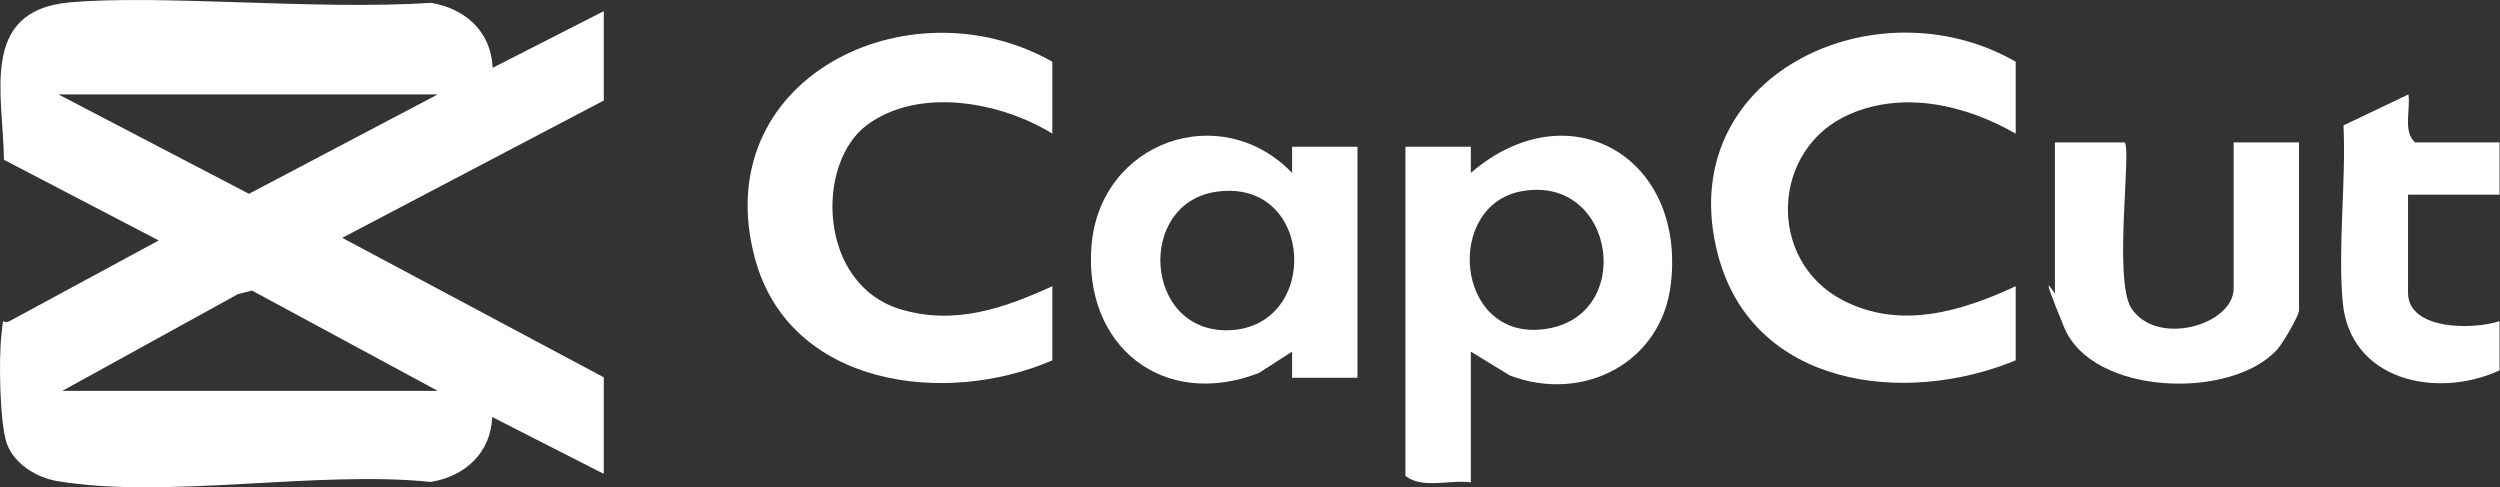 <svg id="Layer_1" data-name="Layer 1" xmlns="http://www.w3.org/2000/svg" viewBox="0 0 573.51 111.78"><rect x="0" y="0" width="573.51" height="111.78" fill="#333333" stroke="none"/><defs><style>.cls-1{fill:#fff;}</style></defs><path class="cls-1" d="M159,127l-25.5-13c-.3,8.2-6.2,13.6-14.1,14.9-25.9-2.7-60.8,4-85.7-.2-4.7-.8-9.8-3.9-11.5-8.5s-1.9-19.6-1.3-24.8,0-2.6,1.7-3.3L57,73.5,21.5,55c-.2-15.1-5.7-34.2,15-36.1s56.2,1.8,83,.1c7.9,1.3,13.8,6.7,14.1,14.9l25.5-13V41.4l-60,31.5,60,32v22ZM121,40H34L77.7,62.8Zm0,68L78.4,85l-3.2.8L34.9,108H121Z" transform="translate(-20.59 -18.34)"/><path class="cls-1" d="M483,49c-11.3-6.5-25.5-9.9-38-4.5-18.2,7.8-19.2,33.6-1.7,42.7,13.1,6.8,27,2.7,39.7-3.2v17c-25.4,10.5-60.3,6.2-68.3-24.2-10.8-40.9,36-62.9,68.3-44.3Z" transform="translate(-20.59 -18.34)"/><path class="cls-1" d="M262,49c-11.8-7.3-30.6-10.8-42.5-2s-11.3,36.6,7.7,42.3c12.4,3.7,23.6-.2,34.8-5.3v17c-24.5,10.6-60.2,6.1-68.2-23.3C182.6,36.4,229,13.8,262,32.5Z" transform="translate(-20.59 -18.34)"/><path class="cls-1" d="M358,52v6c22.3-19.2,49.3-3.9,45.9,25.4-2.1,18.3-20.2,27.4-36.9,21.1L358,99v30c-4.7-.7-11.2,1.6-15-1.5V52Zm11.7,10.2c-17.8,3.2-15.3,33.9,4.7,31.7C396,91.6,391.4,58.3,369.7,62.2Z" transform="translate(-20.59 -18.34)"/><path class="cls-1" d="M317,105V99l-7.6,4.9c-22,8.5-40.4-6.2-38.4-29.4,2.1-23.8,29.7-33.4,46-16.5V52h15v53ZM299.8,62.3c-18.6,2.5-16.9,32.4,2.7,31.8C323.6,93.4,322.2,59.3,299.8,62.3Z" transform="translate(-20.59 -18.34)"/><path class="cls-1" d="M508,51c1.6,1.6-2.6,31.5,1.5,38,5.8,9,23.5,3.9,23.5-4.5V51h15V89.5c0,1.3-3.8,7.7-5,9-10.4,11.6-42.4,10.7-48.9-5.1s-2.1-7-2.1-7.9V51Z" transform="translate(-20.59 -18.34)"/><path class="cls-1" d="M594,51V63H573V85.5c0,8.7,15.2,8.5,21,6.5v11.3c-14.3,6.6-34.4,2.5-36-15.8-1.1-12.8.8-27.4.2-40.4L573.1,40c.5,3.6-1.3,8.4,1.5,11H594Z" transform="translate(-20.59 -18.34)"/></svg>